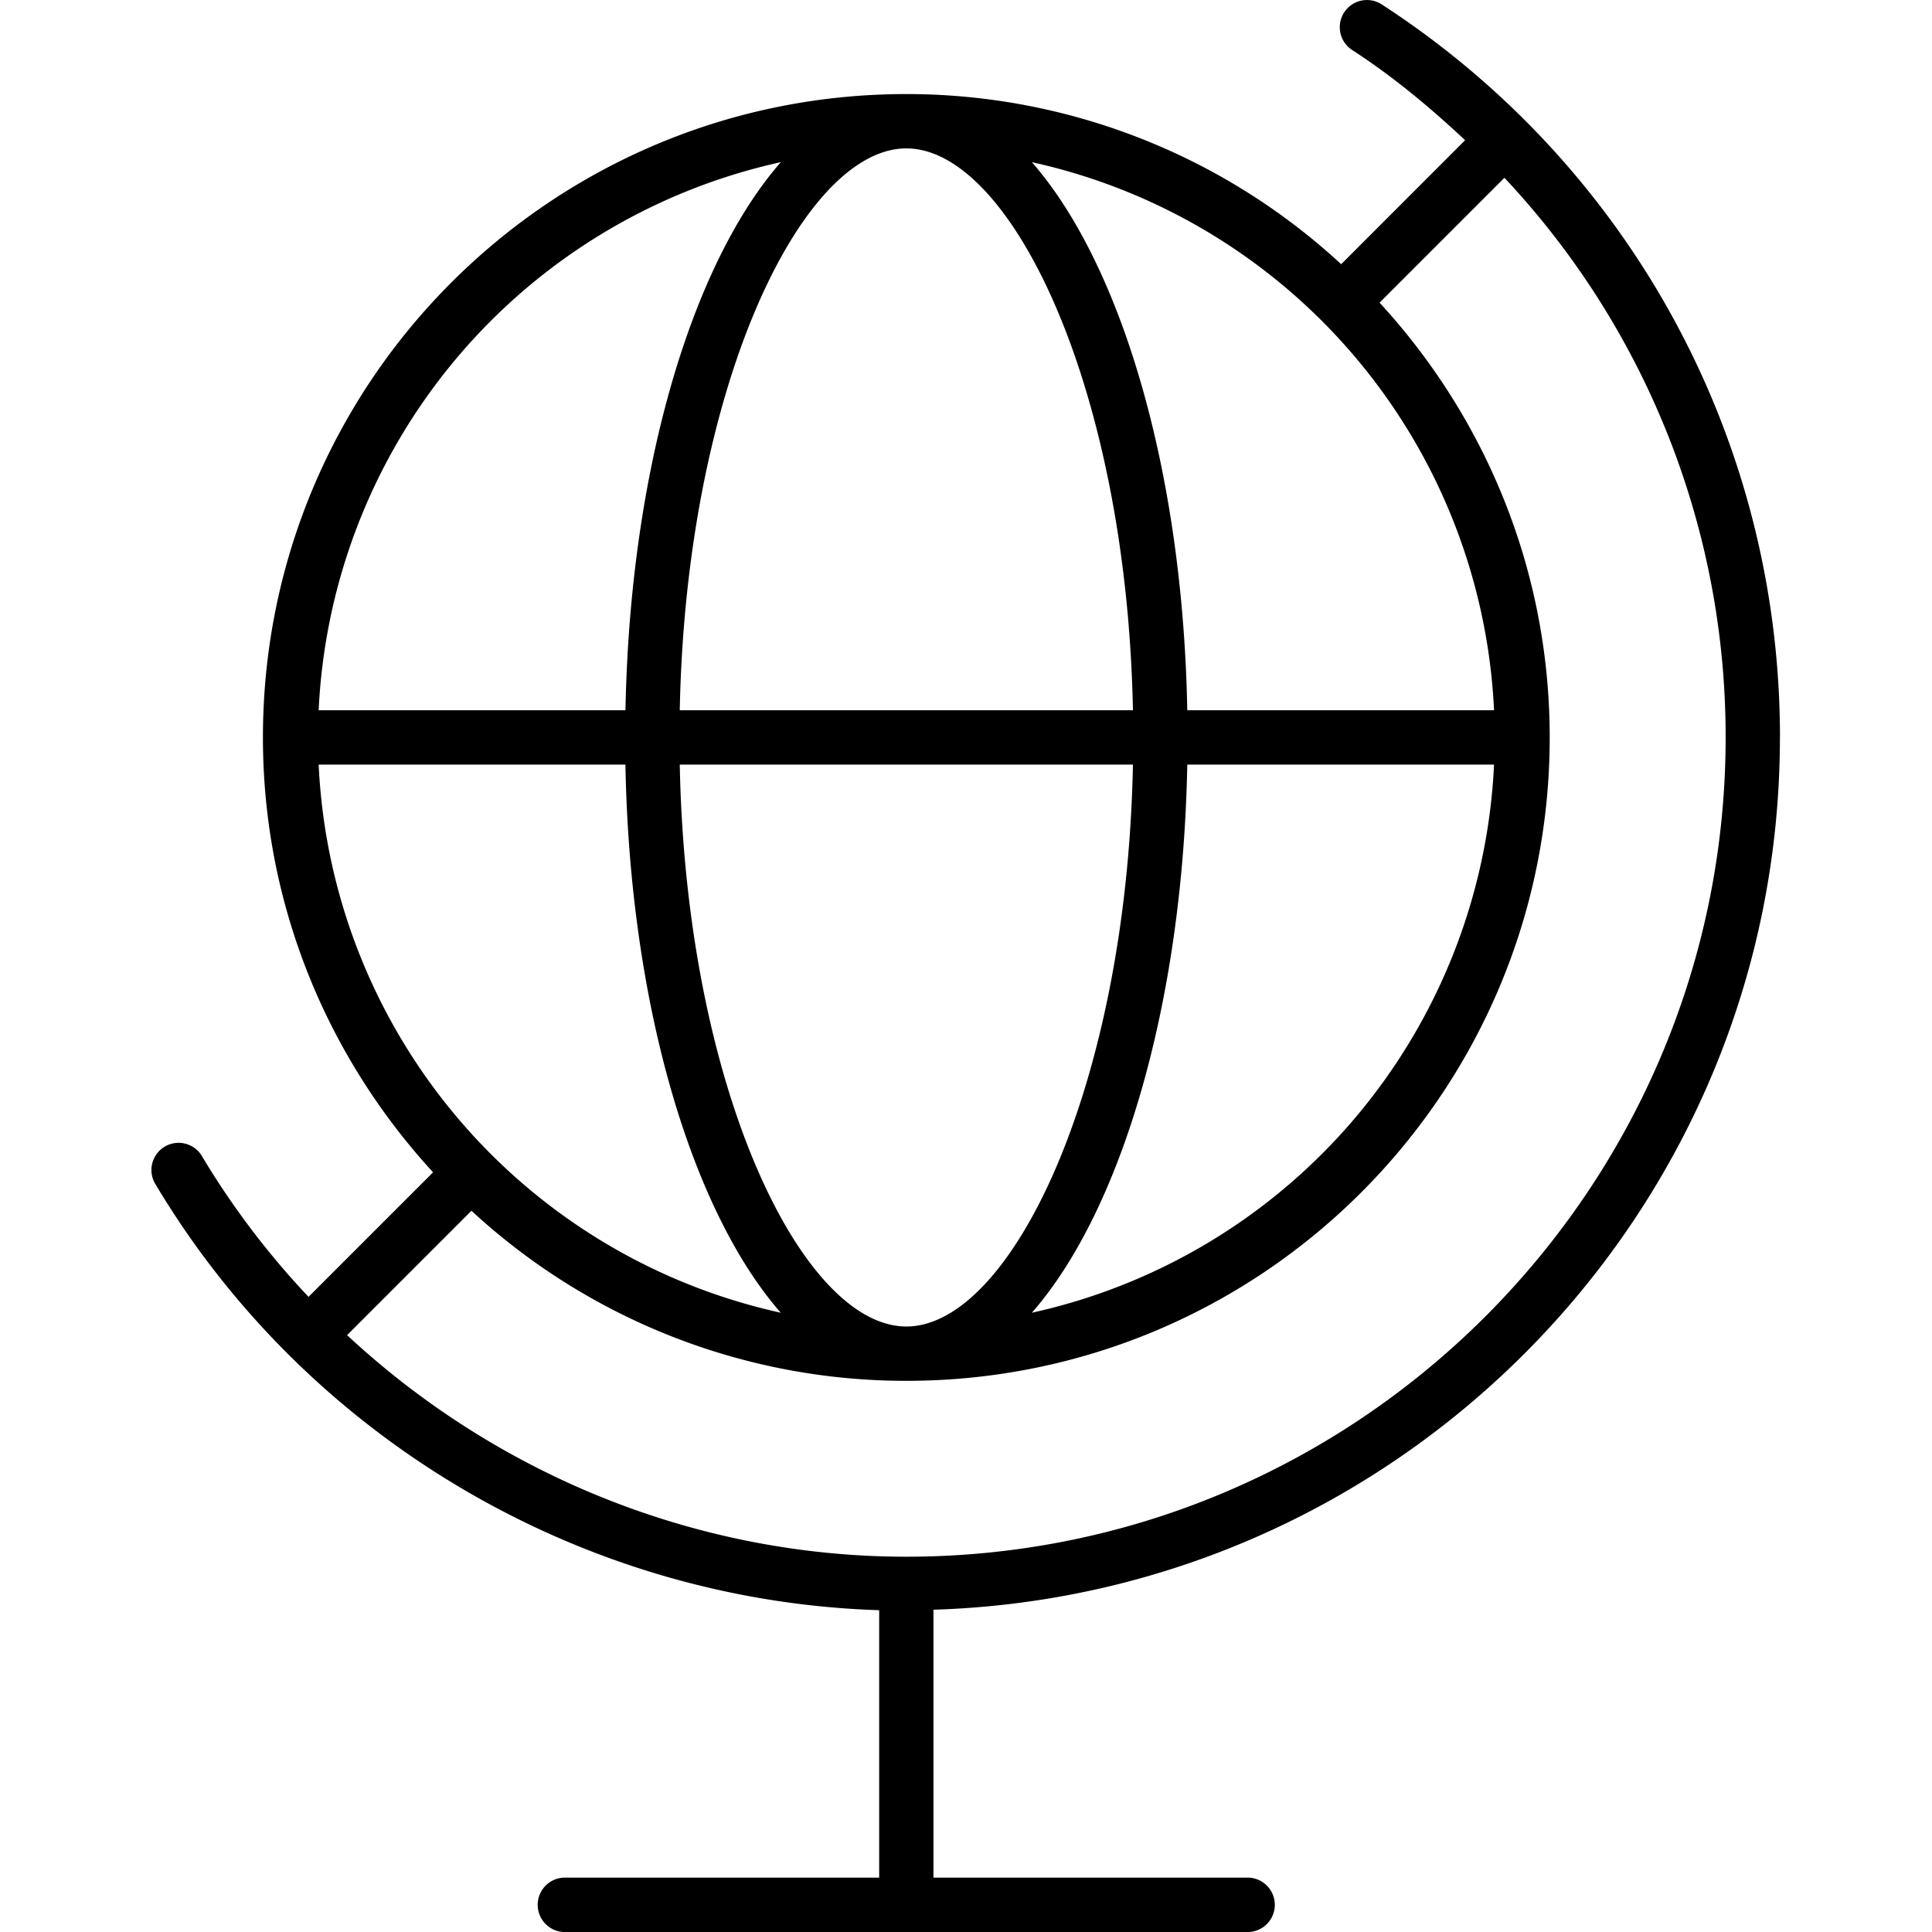 <svg xmlns="http://www.w3.org/2000/svg" viewBox="0 0 32 32"><switch><g><path d="M29.482 12.214c0-4.919-2.466-9.458-6.596-12.141a.45.45 0 0 0-.49.755c.68.441 1.292.953 1.871 1.494l-2.053 2.054a10.606 10.606 0 0 0-7.202-2.818c-5.886 0-10.657 4.77-10.657 10.656 0 2.781 1.074 5.305 2.818 7.203L5.11 21.48a13.46 13.46 0 0 1-1.756-2.315.45.45 0 1 0-.772.461c2.524 4.224 7.084 6.888 11.98 7.044v4.43H9.327a.451.451 0 0 0 0 .9h11.367a.451.451 0 0 0 0-.9h-5.233v-4.438c7.77-.24 14.02-6.62 14.02-14.448zm-.9 0c0 7.482-6.088 13.57-13.57 13.57-3.466 0-6.776-1.354-9.263-3.67l2.06-2.06a10.606 10.606 0 0 0 7.203 2.817c5.885 0 10.656-4.771 10.656-10.657 0-2.78-1.073-5.304-2.818-7.201l2.068-2.068a13.518 13.518 0 0 1 3.664 9.269zm-18.223.45c.072 3.983 1.099 7.395 2.573 9.079a9.764 9.764 0 0 1-7.654-9.079h5.08zm4.653-10.206c1.727 0 3.648 3.951 3.753 9.306h-7.506c.104-5.355 2.025-9.306 3.753-9.306zm9.734 10.206a9.764 9.764 0 0 1-7.655 9.079c1.474-1.684 2.5-5.096 2.574-9.079h5.08zm-5.981 0c-.104 5.355-2.026 9.307-3.753 9.307-1.728 0-3.65-3.952-3.753-9.307h7.506zm5.98-.9h-5.08c-.074-3.983-1.1-7.394-2.574-9.078a9.764 9.764 0 0 1 7.655 9.078zM12.933 2.686c-1.474 1.684-2.5 5.095-2.573 9.078H5.278a9.765 9.765 0 0 1 7.654-9.078z"/></g></switch></svg>